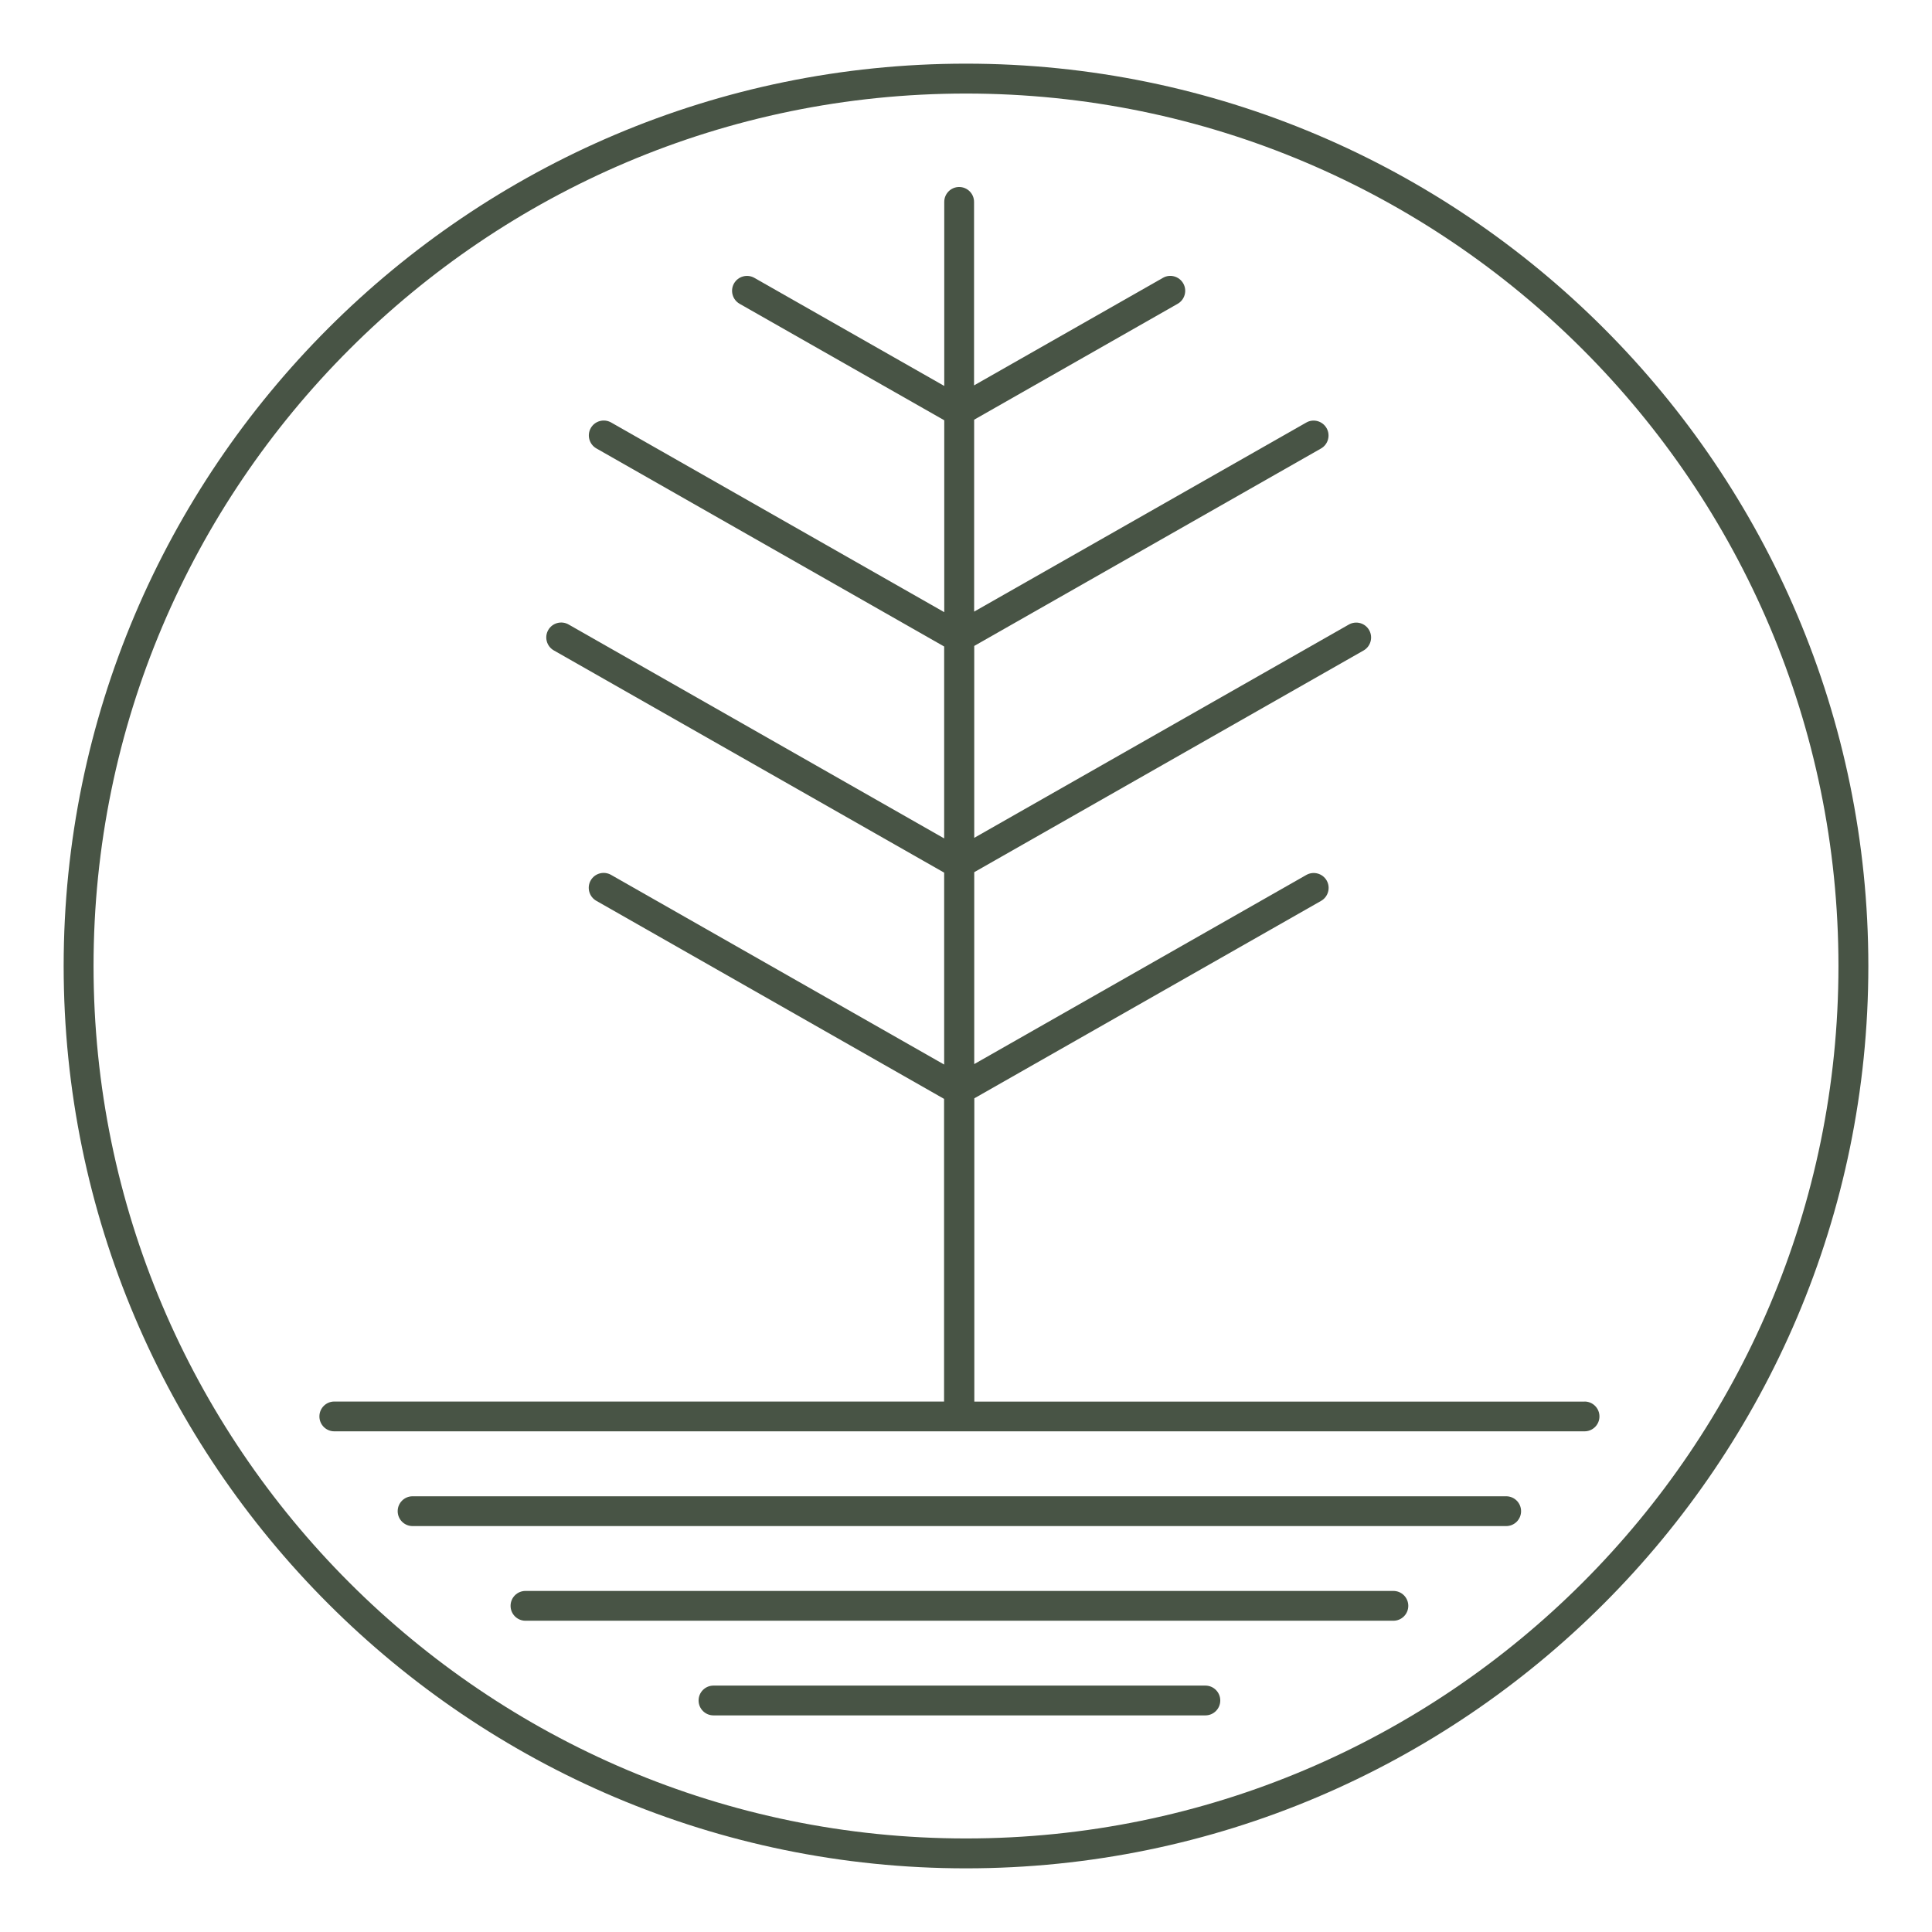 <svg viewBox="0 0 208.8 208.8" version="1.1" xmlns="http://www.w3.org/2000/svg" data-name="Layer 1" id="Layer_1">
  <defs>
    <style>
      .cls-1 {
        fill: #485445;
        stroke-width: 0px;
      }
    </style>
  </defs>
  <path d="M104.4,201.92c-53.77,0-97.52-43.75-97.52-97.52S50.63,6.88,104.4,6.88s97.52,43.75,97.52,97.52-43.75,97.52-97.52,97.52ZM104.4,10.11C52.41,10.11,10.11,52.41,10.11,104.4s42.3,94.29,94.29,94.29,94.29-42.3,94.29-94.29S156.39,10.11,104.4,10.11Z" class="cls-1"></path>
  <g>
    <path d="M171.25,151.48h-65.95v-32.78l37.48-21.34c.77-.44,1.04-1.43.6-2.2-.44-.77-1.43-1.04-2.2-.6l-35.89,20.44v-20.74l42.08-23.96c.77-.44,1.04-1.43.6-2.2-.44-.78-1.43-1.04-2.2-.6l-40.48,23.05v-20.74l37.48-21.34c.77-.44,1.04-1.43.6-2.2-.44-.77-1.43-1.05-2.2-.6l-35.89,20.43v-20.74l22-12.53c.77-.44,1.04-1.43.6-2.2-.44-.77-1.43-1.05-2.2-.6l-20.41,11.62v-19.83c0-.89-.72-1.61-1.61-1.61s-1.61.72-1.61,1.61v19.89l-20.52-11.68c-.77-.44-1.76-.17-2.2.6s-.17,1.76.6,2.2l22.12,12.59v20.74l-36-20.5c-.78-.44-1.76-.17-2.2.6-.44.77-.17,1.76.6,2.2l37.59,21.41v20.74l-40.59-23.12c-.77-.44-1.76-.17-2.2.6-.44.77-.17,1.76.6,2.2l42.19,24.02v20.74l-36-20.5c-.78-.44-1.76-.17-2.2.6-.44.77-.17,1.76.6,2.2l37.59,21.41v32.71H36.13c-.89,0-1.61.72-1.61,1.61s.72,1.61,1.61,1.61h135.12c.89,0,1.61-.72,1.61-1.61s-.72-1.61-1.61-1.61Z" class="cls-1"></path>
    <path d="M162.78,161.71H44.59c-.89,0-1.61.72-1.61,1.61s.72,1.61,1.61,1.61h118.19c.89,0,1.61-.72,1.61-1.61s-.72-1.61-1.61-1.61Z" class="cls-1"></path>
    <path d="M150.59,171.94H56.79c-.89,0-1.61.72-1.61,1.61s.72,1.61,1.61,1.61h93.8c.89,0,1.61-.72,1.61-1.61s-.72-1.61-1.61-1.61Z" class="cls-1"></path>
    <path d="M130.27,182.17h-53.16c-.89,0-1.61.72-1.61,1.61s.72,1.61,1.61,1.61h53.16c.89,0,1.61-.72,1.61-1.61s-.72-1.61-1.61-1.61Z" class="cls-1"></path>
  </g>
</svg>